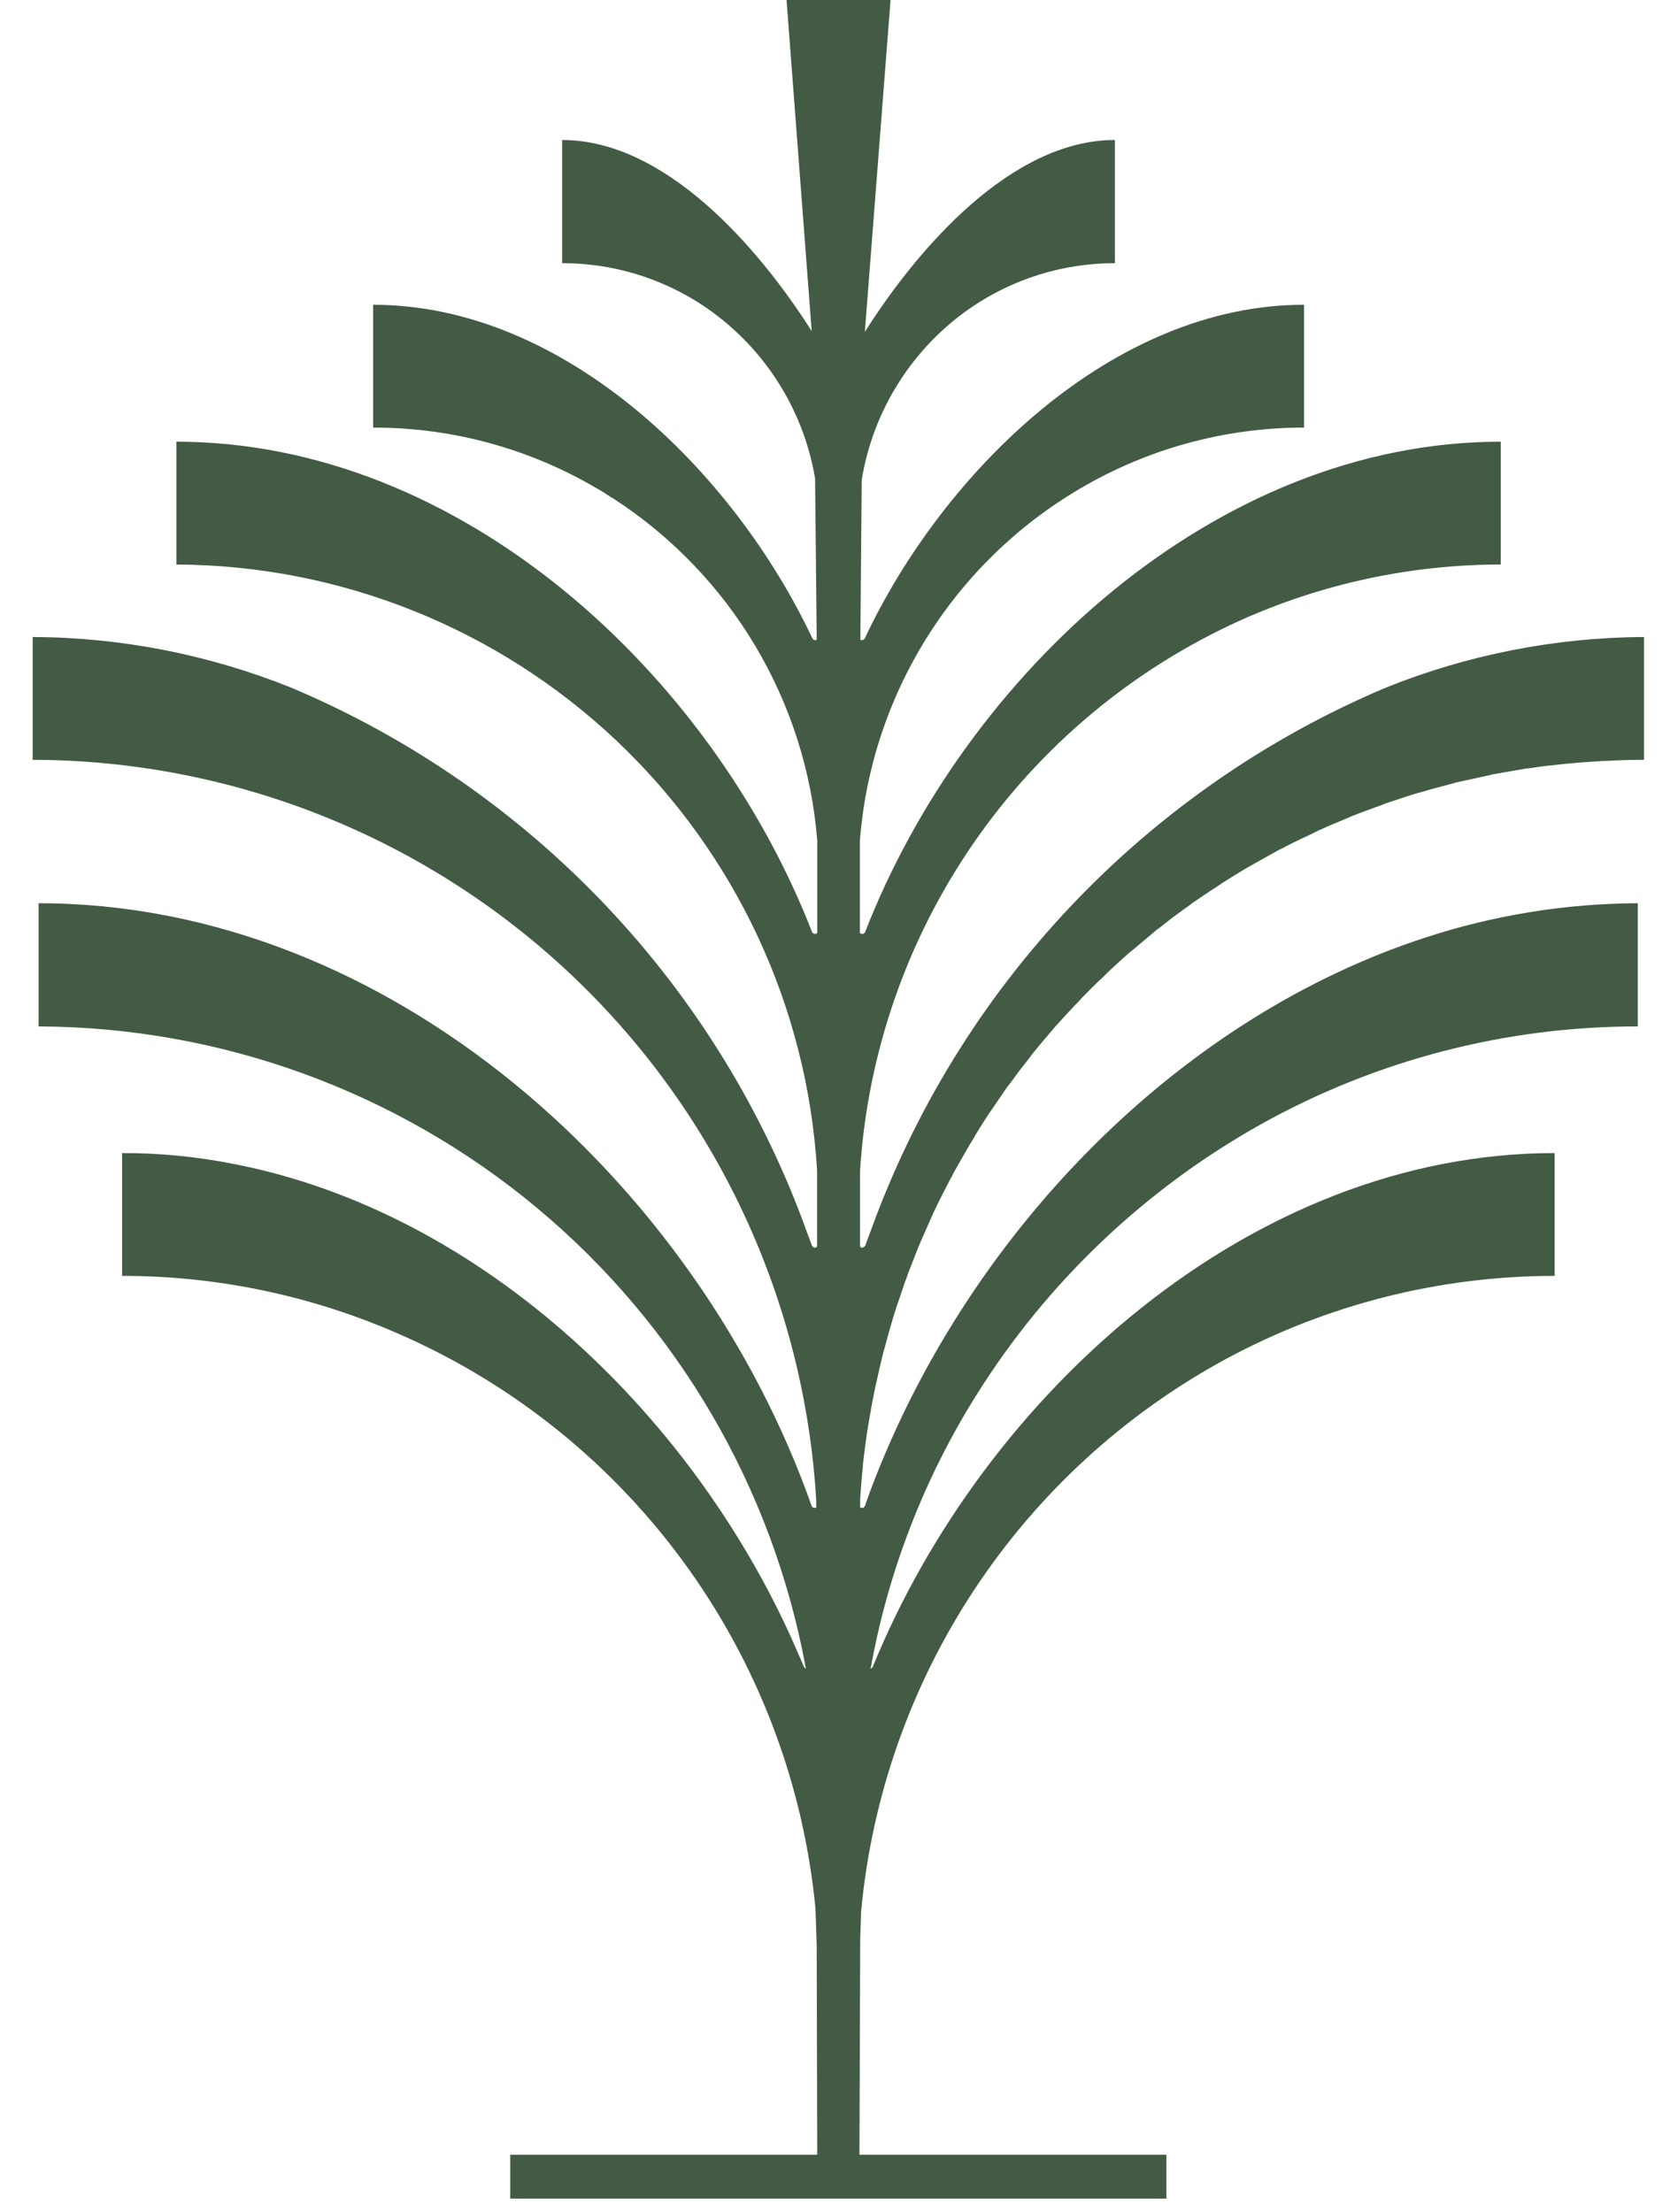 <?xml version="1.0" encoding="UTF-8"?> <svg xmlns="http://www.w3.org/2000/svg" width="44" height="58" viewBox="0 0 44 58" fill="none"><g clip-path="url(#clip0_47_5598)"><g clip-path="url(#clip1_47_5598)"><g clip-path="url(#clip2_47_5598)"><g clip-path="url(#clip3_47_5598)"><path fill-rule="evenodd" clip-rule="evenodd" d="M36.333 18.03C33.213 19.349 30.4 21.302 28.073 23.763C25.745 26.224 23.953 29.141 22.81 32.33C22.771 32.43 22.729 32.54 22.691 32.65C22.682 32.669 22.668 32.685 22.65 32.696C22.632 32.707 22.611 32.712 22.591 32.71C22.577 32.701 22.564 32.691 22.552 32.68V30.69C22.747 27.609 23.778 24.639 25.532 22.099C27.287 19.559 29.7 17.544 32.512 16.27C34.662 15.302 36.993 14.801 39.352 14.8V14.79V14.78V14.77V14.76V14.75V14.74V14.73V14.72V14.71V14.7V14.69V14.68V14.67V14.66V14.65V14.64V14.63V14.62V14.61V14.6V14.59V14.58V14.57V14.56V14.55V14.54V14.53V14.52V14.51V14.5V14.49V14.48V14.47V14.46V14.45V14.44V14.43V14.42V14.41V14.4V14.39V14.38V14.37V14.36V14.35V14.34V14.33V14.32V14.31V14.3V14.29V14.28V14.27V14.26V14.25V14.24V14.23V14.22V14.21V14.2V14.19V14.18V14.17V14.16V14.15V14.14V14.13V14.12V14.11V14.1V14.09V14.08V14.07V14.06V14.05V14.04V14.03V14.02V14.01V14V13.16V13.13V13.1V13.08V13.05V13.02V13V12.97V12.94V12.92V12.89V12.86V12.84V12.81V12.78V12.75V12.73V12.7V12.67V12.65V12.62V12.59V12.56V12.54V12.51V12.48V12.46V12.43V12.4V12.37V12.35V12.32V12.29V12.27V12.24V12.21V12.18V12.16V12.13V12.1V12.08V12.05V12.02V12V11.97V11.94V11.91V11.89V11.86V11.83V11.81V11.78V11.75V11.73V11.7V11.67V11.64V11.62V11.59V11.58C31.882 11.58 25.322 17.67 22.687 24.43C22.683 24.44 22.678 24.449 22.671 24.457C22.665 24.465 22.656 24.471 22.647 24.476C22.638 24.48 22.628 24.483 22.617 24.484C22.607 24.485 22.596 24.483 22.587 24.48C22.571 24.479 22.557 24.471 22.547 24.46V22.05C22.692 20.162 23.292 18.337 24.294 16.73C25.297 15.123 26.672 13.781 28.304 12.82C30.087 11.765 32.122 11.209 34.194 11.21V11.2V11.19V11.18V11.17V11.16V11.15V11.14V11.13V11.12V11.11V11.1V11.09V11.08V11.07V11.06V11.05V11.04V11.03V11.02V11.01V11V10.99V10.98V10.97V10.96V10.95V10.94V10.93V10.92V10.91V10.9V10.89V10.88V10.87V10.86V10.85V10.84V10.83V10.82V10.81V10.8V10.79V10.78V10.77V10.76V10.75V10.74V10.73V10.72V10.71V10.7V10.69V10.68V10.67V10.66V10.65V10.64V10.63V10.62V10.61V10.6V10.59V10.58V10.57V10.56V10.55V10.54V10.53V10.52V10.51V10.5V10.49V10.48V10.47V10.46V10.45V10.44V10.43V10.42V10.41V10.4V9.58V9.56V9.53V9.5V9.48V9.45V9.42V9.4V9.37V9.34V9.31V9.29V9.26V9.23V9.2V9.18V9.15V9.12V9.1V9.07V9.04V9.02V8.99V8.96V8.93V8.91V8.88V8.85V8.83V8.8V8.77V8.74V8.72V8.69V8.66V8.64V8.61V8.58V8.56V8.53V8.5V8.47V8.45V8.42V8.39V8.37V8.34V8.31V8.29V8.26V8.23V8.2V8.18V8.15V8.12V8.1V8.07V8.04V8.01V7.99C29.184 7.99 24.744 12.35 22.679 16.73C22.671 16.749 22.656 16.764 22.638 16.773C22.62 16.783 22.599 16.785 22.579 16.78C22.571 16.78 22.567 16.77 22.56 16.77L22.596 12.58C22.744 11.675 23.073 10.809 23.564 10.034C24.055 9.259 24.697 8.591 25.453 8.07C26.566 7.307 27.884 6.899 29.233 6.9V6.89V6.88V6.87V6.86V6.85V6.84V6.83V6.82V6.81V6.8V6.79V6.78V6.77V6.76V6.75V6.74V6.73V6.72V6.71V6.7V6.69V6.68V6.67V6.66V6.65V6.64V6.63V6.62V6.61V6.6V6.59V6.58V6.57V6.56V6.55V6.54V6.53V6.52V6.51V6.5V6.49V6.48V6.47V6.46V6.45V6.44V6.43V6.42V6.41V6.4V6.39V6.38V6.37V6.36V6.35V6.34V6.33V6.32V6.31V6.3V6.29V6.28V6.27V6.26V6.25V6.24V6.23V6.22V6.21V6.2V6.19V6.18V6.17V6.16V6.15V6.14V6.13V6.12V6.11V6.1V6.09V5.28V5.27V5.26V5.25V5.24V5.23V5.22V5.21V5.2V5.19V5.18V5.17V5.16V5.15V5.14V5.13V5.12V5.11V5.1V5.09V5.08V5.07V5.06V5.05V5.04V5.03V5.02V5.01V5V4.99V4.98V4.97V4.96V4.95V4.94V4.93V4.92V4.91V4.9V4.89V4.88V4.87V4.86V4.85V4.84V4.83V4.82V4.81V4.8V4.79V4.78V4.77V4.76V4.75V4.74V4.73V4.72V4.71V4.7V3.67C26.523 3.67 24.073 6.5 22.678 8.7L23.353 -0.02H20.623L21.284 8.68C19.884 6.48 17.449 3.67 14.74 3.67V4.54V4.55V4.56V4.57V4.58V4.59V4.6V4.61V4.62V4.63V4.64V4.65V4.66V4.67V4.68V4.69V4.7V4.71V4.72V4.73V4.74V4.75V4.76V4.77V4.78V4.79V4.8V4.81V4.82V4.83V4.84V4.85V4.86V4.87V4.88V4.89V4.9V4.91V4.92V4.93V4.94V4.95V4.96V4.97V4.98V4.99V5V5.01V5.02V5.03V5.04V5.05V5.06V5.07V5.08V5.09V5.1V5.11V5.12V5.13V5.14V5.15V5.16V5.17V5.18V5.19V5.2V5.21V5.22V5.23V5.24V5.25V5.26V5.27V5.28V6.09V6.1V6.11V6.12V6.13V6.14V6.15V6.16V6.17V6.18V6.19V6.2V6.21V6.22V6.23V6.24V6.25V6.26V6.27V6.28V6.29V6.3V6.31V6.32V6.33V6.34V6.35V6.36V6.37V6.38V6.39V6.4V6.41V6.42V6.43V6.44V6.45V6.46V6.47V6.48V6.49V6.5V6.51V6.52V6.53V6.54V6.55V6.56V6.57V6.58V6.59V6.6V6.61V6.62V6.63V6.64V6.65V6.66V6.67V6.68V6.69V6.7V6.71V6.72V6.73V6.74V6.75V6.76V6.77V6.78V6.79V6.8V6.81V6.82V6.83V6.84V6.85V6.86V6.87V6.88V6.89V6.9C16.041 6.898 17.315 7.277 18.404 7.99C19.184 8.504 19.851 9.173 20.362 9.956C20.873 10.739 21.217 11.618 21.373 12.54L21.416 16.77C21.41 16.77 21.406 16.78 21.399 16.78C21.379 16.785 21.358 16.783 21.339 16.774C21.321 16.765 21.306 16.749 21.299 16.73C19.233 12.35 14.799 7.99 9.785 7.99V11.21C11.851 11.207 13.88 11.759 15.66 12.81C15.785 12.88 15.907 12.96 16.028 13.04C16.053 13.049 16.077 13.063 16.098 13.08C17.614 14.065 18.883 15.385 19.808 16.939C20.732 18.492 21.287 20.238 21.43 22.04V24.46C21.42 24.471 21.407 24.478 21.392 24.48C21.372 24.486 21.351 24.484 21.332 24.474C21.314 24.465 21.299 24.449 21.292 24.43C18.659 17.67 12.099 11.58 4.625 11.58V12.36V12.37V12.38V12.39V12.4V12.41V12.42V12.43V12.44V12.45V12.46V12.47V12.48V12.49V12.5V12.51V12.52V12.53V12.54V12.55V12.56V12.57V12.58V12.59V12.6V12.61V12.62V12.63V12.64V12.65V12.66V12.67V12.68V12.69V12.7V12.71V12.72V12.73V12.74V12.75V12.76V12.77V12.78V12.79V12.8V12.81V12.82V12.83V12.84V12.85V12.86V12.87V12.88V12.89V12.9V12.91V12.92V12.93V12.94V12.95V12.96V12.97V12.98V12.99V13V13.01V13.02V13.03V13.04V13.05V13.06V13.07V13.08V13.09V13.1V13.11V13.12V13.13V13.14V13.15V13.16V13.17V13.18V13.19V13.99V14V14.01V14.02V14.03V14.04V14.05V14.06V14.07V14.08V14.09V14.1V14.11V14.12V14.13V14.14V14.15V14.16V14.17V14.18V14.19V14.2V14.21V14.22V14.23V14.24V14.25V14.26V14.27V14.28V14.29V14.3V14.31V14.32V14.33V14.34V14.35V14.36V14.37V14.38V14.39V14.4V14.41V14.42V14.43V14.44V14.45V14.46V14.47V14.48V14.49V14.5V14.51V14.52V14.53V14.54V14.55V14.56V14.57V14.58V14.59V14.6V14.61V14.62V14.63V14.64V14.65V14.66V14.67V14.68V14.69V14.7V14.71V14.72V14.73V14.74V14.75V14.76V14.77V14.78V14.79V14.8C8.918 14.818 13.044 16.469 16.165 19.418C19.285 22.368 21.166 26.394 21.425 30.68V32.68C21.413 32.691 21.401 32.701 21.388 32.71C21.367 32.712 21.346 32.707 21.328 32.696C21.31 32.685 21.296 32.669 21.288 32.65C21.25 32.54 21.208 32.44 21.169 32.33C20.026 29.14 18.234 26.222 15.905 23.76C13.576 21.299 10.762 19.347 7.64 18.03C5.48 17.161 3.175 16.709 0.847 16.7V19.92C6.104 19.929 11.159 21.945 14.98 25.556C18.801 29.168 21.098 34.102 21.404 39.35V39.52C21.396 39.52 21.388 39.53 21.379 39.53C21.368 39.533 21.357 39.533 21.346 39.532C21.336 39.53 21.326 39.526 21.316 39.521C21.307 39.515 21.299 39.508 21.292 39.499C21.286 39.49 21.281 39.48 21.279 39.47C18.295 31.03 10.241 23.68 1.012 23.68V23.7V23.73V23.76V23.79V23.81V23.84V23.87V23.9V23.92V23.95V23.98V24V24.03V24.06V24.08V24.11V24.14V24.16V24.19V24.22V24.25V24.27V24.3V24.33V24.35V24.38V24.41V24.44V24.46V24.49V24.52V24.54V24.57V24.6V24.63V24.65V24.68V24.71V24.73V24.76V24.79V24.81V24.84V24.87V24.89V24.92V24.95V24.98V25V25.03V25.06V25.09V25.11V25.14V25.17V25.19V25.22V25.25V25.27V26.1V26.11V26.12V26.13V26.14V26.15V26.16V26.17V26.18V26.19V26.2V26.21V26.22V26.23V26.24V26.25V26.26V26.27V26.28V26.29V26.3V26.31V26.32V26.33V26.34V26.35V26.36V26.37V26.38V26.39V26.4V26.41V26.42V26.43V26.44V26.45V26.46V26.47V26.48V26.49V26.5V26.51V26.52V26.53V26.54V26.55V26.56V26.57V26.58V26.59V26.6V26.61V26.62V26.63V26.64V26.65V26.66V26.67V26.68V26.69V26.7V26.71V26.72V26.73V26.74V26.75V26.76V26.77V26.78V26.79V26.8V26.81V26.82V26.83V26.84V26.85V26.86V26.87V26.88V26.89V26.9V26.91C5.795 26.927 10.422 28.614 14.094 31.679C17.766 34.745 20.252 38.996 21.123 43.7C21.128 43.713 21.13 43.726 21.131 43.74H21.125C21.103 43.73 21.085 43.712 21.076 43.69C21.032 43.58 20.985 43.47 20.938 43.37C18.319 37.24 12.708 31.78 6.101 30.51C5.146 30.321 4.174 30.228 3.201 30.23V31.04V31.05V31.06V31.07V31.08V31.09V31.1V31.11V31.12V31.13V31.14V31.15V31.16V31.17V31.18V31.19V31.2V31.21V31.22V31.23V31.24V31.25V31.26V31.27V31.28V31.29V31.3V31.31V31.32V31.33V31.34V31.35V31.36V31.37V31.38V31.39V31.4V31.41V31.42V31.43V31.44V31.45V31.46V31.47V31.48V31.49V31.5V31.51V31.52V31.53V31.54V31.55V31.56V31.57V31.58V31.59V31.6V31.61V31.62V31.63V31.64V31.65V31.66V31.67V31.68V31.69V31.7V31.71V31.72V31.73V31.74V31.75V31.76V31.77V31.78V31.79V31.8V31.81V31.82V31.83V31.84V32.64V32.65V32.66V32.67V32.68V32.69V32.7V32.71V32.72V32.73V32.74V32.75V32.76V32.77V32.78V32.79V32.8V32.81V32.82V32.83V32.84V32.85V32.86V32.87V32.88V32.89V32.9V32.91V32.92V32.93V32.94V32.95V32.96V32.97V32.98V32.99V33V33.01V33.02V33.03V33.04V33.05V33.06V33.07V33.08V33.09V33.1V33.11V33.12V33.13V33.14V33.15V33.16V33.17V33.18V33.19V33.2V33.21V33.22V33.23V33.24V33.25V33.26V33.27V33.28V33.29V33.3V33.31V33.32V33.33V33.34V33.35V33.36V33.37V33.38V33.39V33.4V33.41V33.42V33.43V33.44V33.45C5.595 33.449 7.965 33.925 10.174 34.85C13.245 36.129 15.91 38.22 17.884 40.897C19.859 43.574 21.069 46.738 21.384 50.05L21.415 51L21.429 56.49H13.38V57.64H21.432V57.66H22.532V57.64H30.585V56.49H22.536L22.556 50.85L22.58 50.11C22.861 47.1 23.879 44.206 25.544 41.682C27.209 39.159 29.469 37.084 32.125 35.64C34.778 34.203 37.747 33.45 40.765 33.45V33.44V33.43V33.42V33.41V33.4V33.39V33.38V33.37V33.36V33.35V33.34V33.33V33.32V33.31V33.3V33.29V33.28V33.27V33.26V33.25V33.24V33.23V33.22V33.21V33.2V33.19V33.18V33.17V33.16V33.15V33.14V33.13V33.12V33.11V33.1V33.09V33.08V33.07V33.06V33.05V33.04V33.03V33.02V33.01V33V32.99V32.98V32.97V32.96V32.95V32.94V32.93V32.92V32.91V32.9V32.89V32.88V32.87V32.86V32.85V32.84V32.83V32.82V32.81V32.8V32.79V32.78V32.77V32.76V32.75V32.74V32.73V32.72V32.71V32.7V32.69V32.68V32.67V32.66V32.65V32.64V31.83V31.82V31.81V31.8V31.79V31.78V31.77V31.76V31.75V31.74V31.73V31.72V31.71V31.7V31.69V31.68V31.67V31.66V31.65V31.64V31.63V31.62V31.61V31.6V31.59V31.58V31.57V31.56V31.55V31.54V31.53V31.52V31.51V31.5V31.49V31.48V31.47V31.46V31.45V31.44V31.43V31.42V31.41V31.4V31.39V31.38V31.37V31.36V31.35V31.34V31.33V31.32V31.31V31.3V31.29V31.28V31.27V30.23C32.805 30.23 25.805 36.55 22.885 43.7C22.881 43.71 22.874 43.72 22.865 43.727C22.856 43.734 22.846 43.738 22.835 43.74C22.832 43.744 22.83 43.747 22.827 43.75C22.828 43.733 22.832 43.716 22.838 43.7C23.299 41.169 24.238 38.749 25.605 36.57C27.454 33.619 30.016 31.181 33.055 29.48C36.078 27.792 39.483 26.907 42.945 26.91V26.9V26.89V26.88V26.87V26.86V26.85V26.84V26.83V26.82V26.81V26.8V26.79V26.78V26.77V26.76V26.75V26.74V26.73V26.72V26.71V26.7V26.69V26.68V26.67V26.66V26.65V26.64V26.63V26.62V26.61V26.6V26.59V26.58V26.57V26.56V26.55V26.54V26.53V26.52V26.51V26.5V26.49V26.48V26.47V26.46V26.45V26.44V26.43V26.42V26.41V26.4V26.39V26.38V26.37V26.36V26.35V26.34V26.33V26.32V26.31V26.3V26.29V26.28V26.27V26.26V26.25V26.24V26.23V26.22V26.21V26.2V26.19V26.18V26.17V26.16V26.15V26.14V26.13V26.12V26.11V26.1V25.29V25.28V25.27V25.26V25.25V25.24V25.23V25.22V25.21V25.2V25.19V25.18V25.17V25.16V25.15V25.14V25.13V25.12V25.11V25.1V25.09V25.08V25.07V25.06V25.05V25.04V25.03V25.02V25.01V25V24.99V24.98V24.97V24.96V24.95V24.94V24.93V24.92V24.91V24.9V24.89V24.88V24.87V24.86V24.85V24.84V24.83V24.82V24.81V24.8V24.79V24.78V24.77V24.76V24.75V24.74V24.73V24.72V24.71V24.7V24.69V24.68V24.67V24.66V24.65V24.64V24.63V24.62V24.61V24.6V24.59V24.58V24.57V24.56V24.55V24.54V24.53V24.52V24.51V23.68C41.042 23.688 39.152 23.995 37.345 24.59C31.085 26.64 25.885 31.91 23.267 37.98C23.053 38.47 22.857 38.97 22.679 39.48C22.672 39.5 22.657 39.516 22.639 39.525C22.62 39.534 22.599 39.536 22.579 39.53C22.569 39.53 22.563 39.52 22.555 39.52V39.3C22.574 39.01 22.595 38.73 22.626 38.45C22.626 38.43 22.626 38.42 22.626 38.41C22.662 38.08 22.704 37.76 22.753 37.45C22.761 37.39 22.772 37.34 22.78 37.29C22.826 37.01 22.875 36.74 22.931 36.46C22.945 36.39 22.961 36.33 22.976 36.26C23.031 36.01 23.089 35.75 23.154 35.49C23.172 35.42 23.194 35.35 23.212 35.28C23.278 35.03 23.346 34.79 23.42 34.54C23.443 34.47 23.468 34.4 23.489 34.32C23.569 34.09 23.649 33.85 23.729 33.61C23.761 33.539 23.788 33.465 23.809 33.39L24.079 32.7L24.169 32.49C24.269 32.26 24.369 32.04 24.469 31.81C24.499 31.74 24.539 31.67 24.569 31.6C24.679 31.38 24.789 31.16 24.899 30.95C24.939 30.882 24.976 30.812 25.009 30.74L25.369 30.11C25.409 30.04 25.449 29.97 25.489 29.91C25.609 29.7 25.739 29.49 25.869 29.29C25.909 29.23 25.959 29.16 25.999 29.1C26.139 28.9 26.269 28.7 26.409 28.5C26.459 28.44 26.499 28.38 26.549 28.32C26.689 28.12 26.839 27.93 26.989 27.74C27.032 27.678 27.079 27.617 27.129 27.56C27.279 27.37 27.439 27.19 27.599 27C27.642 26.944 27.689 26.891 27.739 26.84C27.899 26.66 28.069 26.48 28.239 26.3C28.289 26.25 28.339 26.2 28.389 26.14C28.559 25.97 28.729 25.79 28.909 25.63L29.059 25.48C29.239 25.31 29.429 25.14 29.609 24.98L29.769 24.85L30.339 24.37C30.399 24.33 30.449 24.29 30.499 24.25C30.699 24.09 30.899 23.94 31.099 23.8C31.159 23.76 31.209 23.72 31.259 23.68C31.469 23.54 31.679 23.39 31.889 23.26C31.939 23.22 31.999 23.19 32.049 23.15C32.269 23.01 32.479 22.88 32.699 22.75C32.759 22.72 32.809 22.69 32.859 22.66C33.089 22.53 33.309 22.41 33.539 22.28C33.594 22.257 33.647 22.231 33.699 22.2C33.929 22.08 34.159 21.97 34.399 21.86C34.449 21.83 34.509 21.81 34.559 21.78C34.799 21.67 35.039 21.57 35.279 21.47C35.329 21.45 35.389 21.42 35.439 21.4C35.689 21.3 35.939 21.21 36.189 21.12L36.339 21.06C36.599 20.98 36.849 20.89 37.109 20.81C37.159 20.8 37.209 20.78 37.259 20.77C37.519 20.69 37.789 20.62 38.059 20.55C38.109 20.54 38.149 20.52 38.199 20.51C38.469 20.45 38.749 20.39 39.029 20.33L39.149 20.3L40.009 20.15C40.049 20.15 40.079 20.14 40.119 20.14C40.419 20.09 40.709 20.06 41.009 20.03C41.039 20.03 41.079 20.02 41.109 20.02C41.409 19.99 41.719 19.97 42.029 19.95H42.109C42.439 19.93 42.769 19.92 43.109 19.92V19.91V19.89V19.86V19.84V19.81V19.79V19.76V19.73V19.71V19.68V19.66V19.63V19.61V19.58V19.55V19.53V19.5V19.48V19.45V19.42V19.4V19.37V19.35V19.32V19.3V19.27V19.24V19.22V19.19V19.17V19.14V19.12V19.11V19.09V19.06V19.04V19.01V18.99V18.96V18.93V18.91V18.88V18.86V18.83V18.81V18.78V18.75V18.73V18.7V18.68V18.65V18.63V18.6V18.57V18.55V18.52V18.5V18.47V18.44V18.42V18.4V18.37V18.34V18.3V18.28V18.25V18.22V18.19V18.17V18.14V18.11V18.09V18.06V18.03V18V17.98V17.95V17.92V17.89V17.87V17.84V17.81V17.79V17.76V17.73V17.71V17.68V17.65V17.62V17.6V17.57V17.54V17.52V17.49V17.46V17.44V17.41V17.38V17.35V17.33V17.3V17.27V17.25V17.22V17.19V17.17V17.14V17.11V17.08V17.06V17.03V17V16.97V16.95V16.92V16.9V16.87V16.84V16.81V16.79V16.76V16.73V16.7C40.786 16.712 38.487 17.163 36.333 18.03Z" fill="#435B44"></path></g></g></g></g><defs><clipPath id="clip0_47_5598"><rect width="42.29" height="57.65" fill="white" transform="translate(0.855 -0.01)"></rect></clipPath><clipPath id="clip1_47_5598"><rect width="42.29" height="57.65" fill="white" transform="translate(0.855 -0.01)"></rect></clipPath><clipPath id="clip2_47_5598"><rect width="42.29" height="57.65" fill="white" transform="translate(0.855 -0.01)"></rect></clipPath><clipPath id="clip3_47_5598"><rect width="42.286" height="57.65" fill="white" transform="translate(0.857 -0.01)"></rect></clipPath></defs></svg> 
